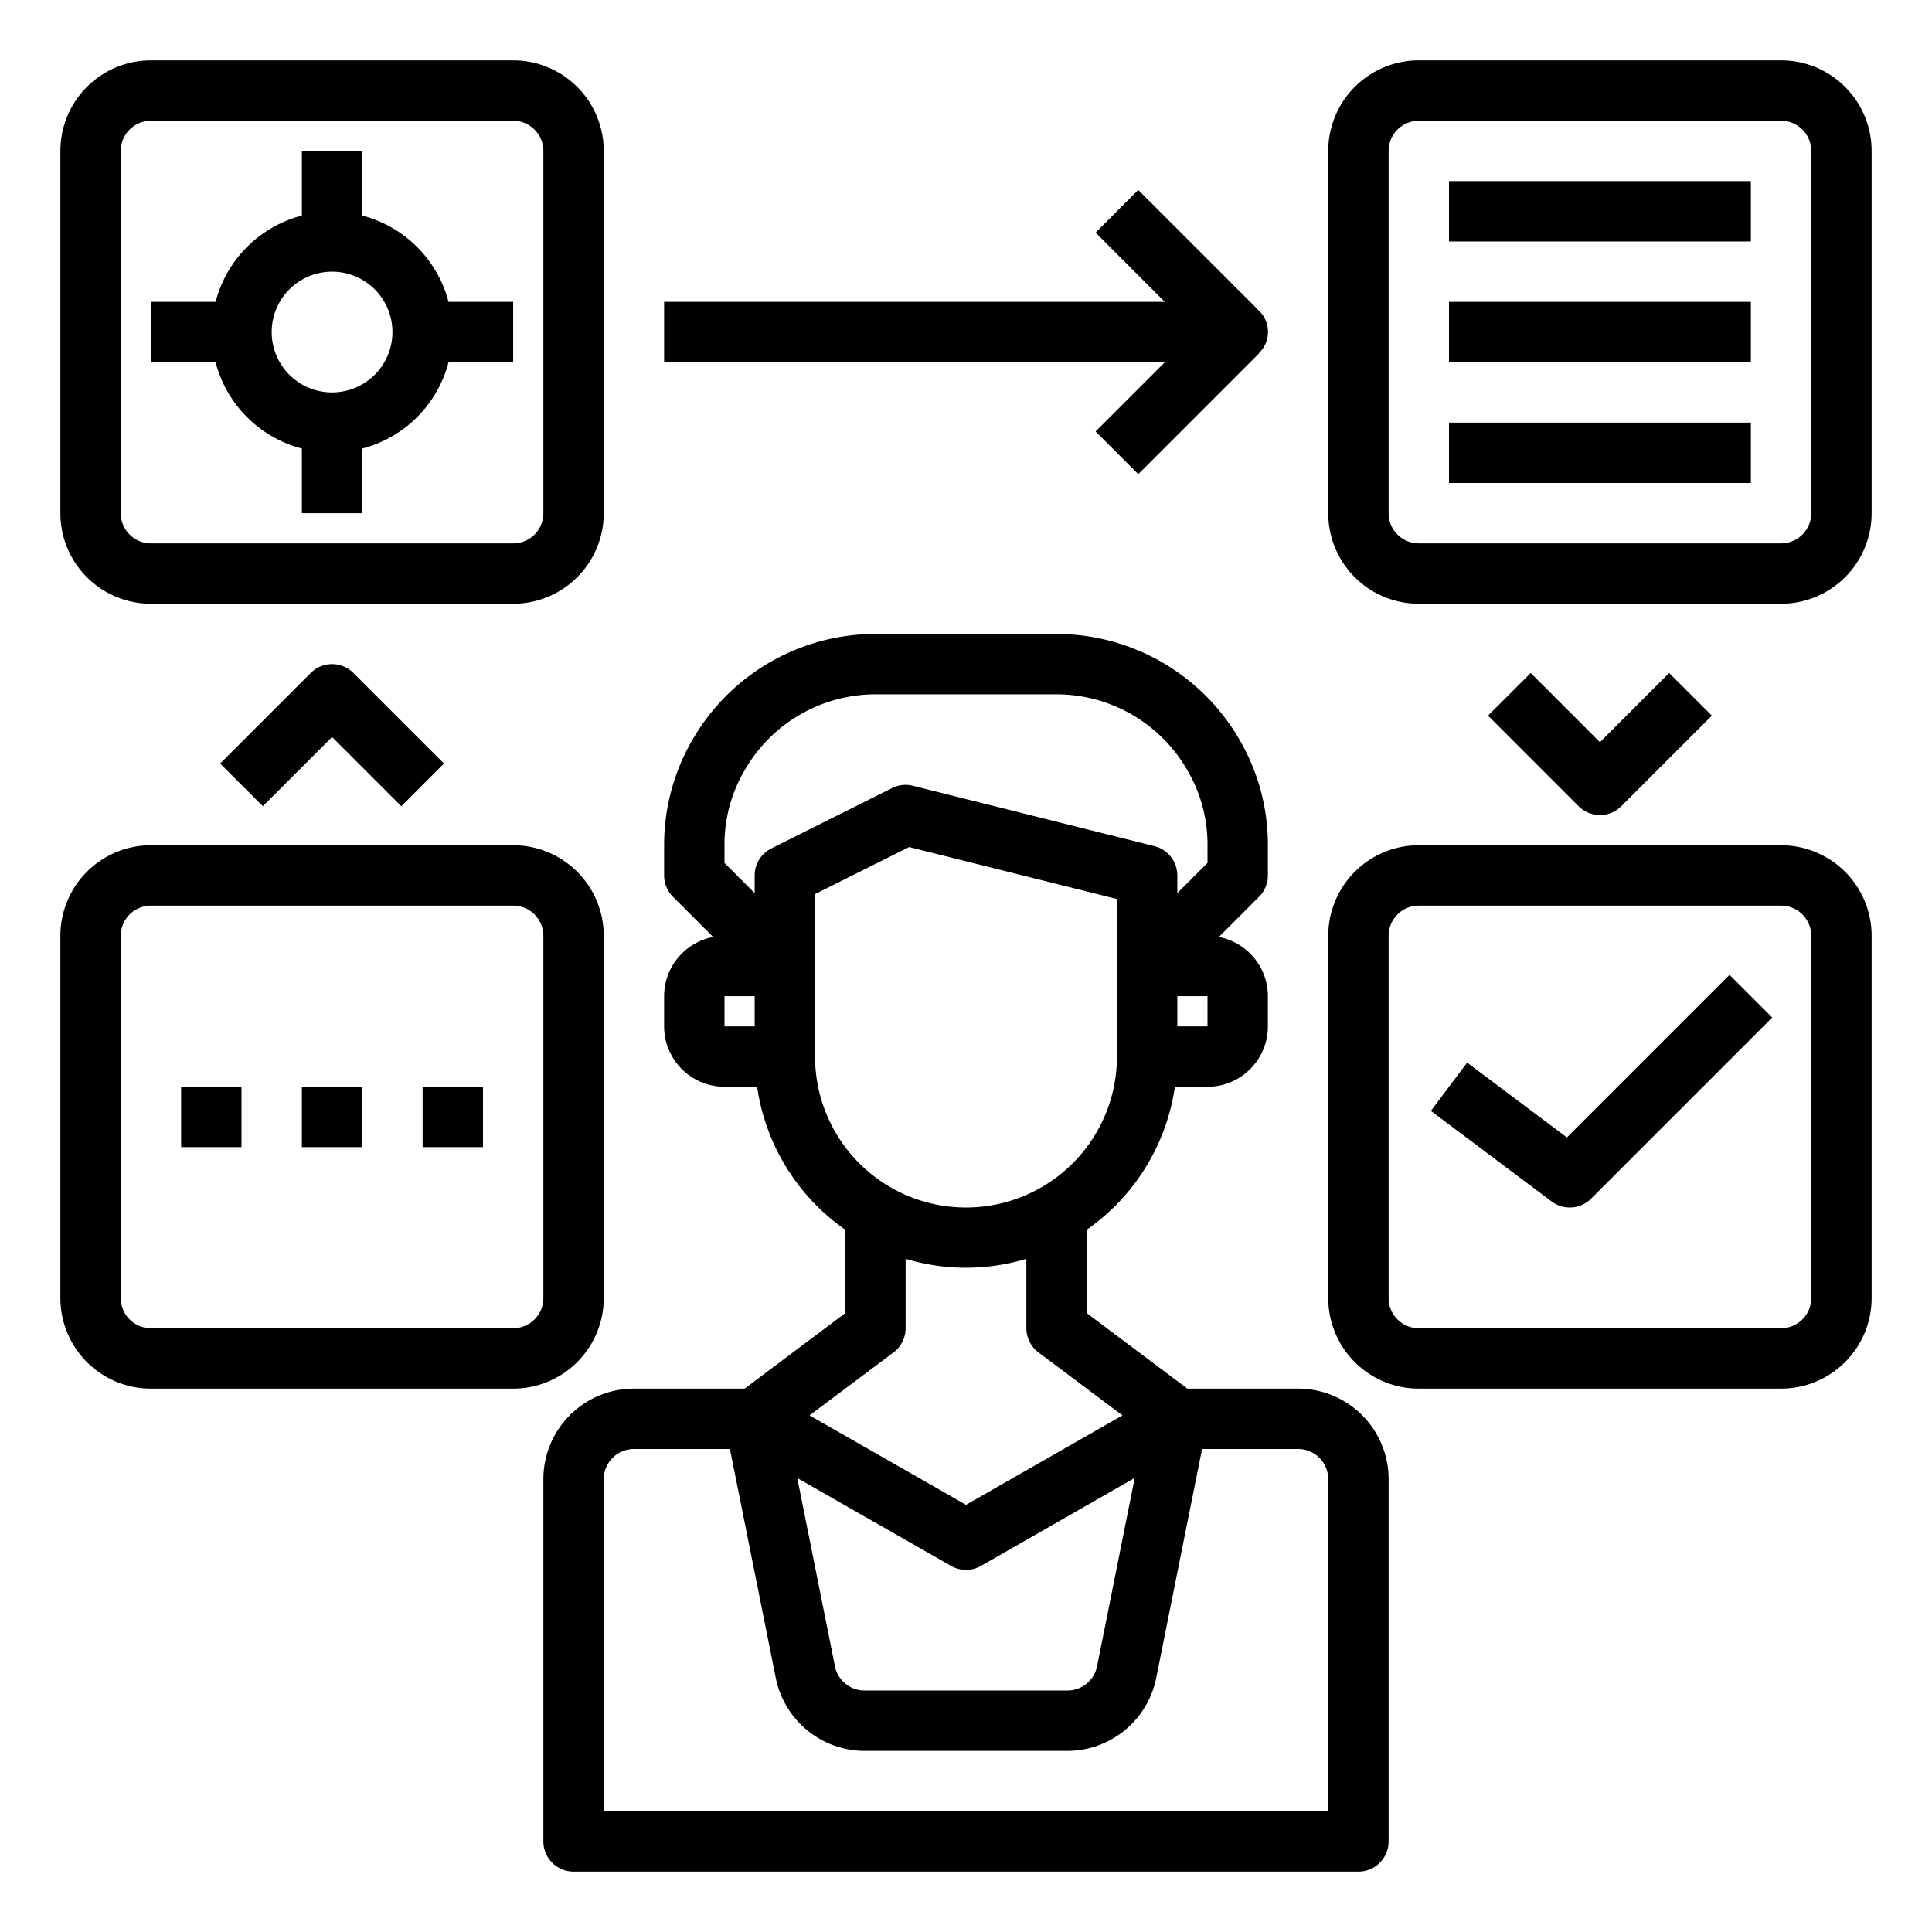 <?xml version="1.0"?>
<svg xmlns="http://www.w3.org/2000/svg" viewBox="0 0 64 64" width="512" height="512"><g id="Workflow"><path d="M43,46H39.333L36,43.5V40.736A7,7,0,0,0,38.92,36H40a2,2,0,0,0,2-2V33a2,2,0,0,0-1.624-1.962l1.331-1.331A1,1,0,0,0,42,29V28a6.9,6.9,0,0,0-.942-3.5A7.01,7.01,0,0,0,35,21H29a7,7,0,0,0-6.052,3.491A6.908,6.908,0,0,0,22,28v1a1,1,0,0,0,.293.707l1.331,1.331A2,2,0,0,0,22,33v1a2,2,0,0,0,2,2h1.08A7,7,0,0,0,28,40.736V43.5L24.667,46H21a3,3,0,0,0-3,3V61a1,1,0,0,0,1,1H45a1,1,0,0,0,1-1V49A3,3,0,0,0,43,46ZM40,34H39V33h1ZM24,28a4.841,4.841,0,0,1,.677-2.5A5,5,0,0,1,29,23h6a5,5,0,0,1,4.329,2.509A4.831,4.831,0,0,1,40,28v.586l-1,1V29a1,1,0,0,0-.758-.97l-8-2a.99.99,0,0,0-.689.075l-4,2A1,1,0,0,0,25,29v.586l-1-1Zm0,5h1v1H24Zm3,2V29.618l3.116-1.558L37,29.781V35a5,5,0,0,1-10,0Zm2.6,9.8A1,1,0,0,0,30,44v-2.3a6.927,6.927,0,0,0,4,0V44a1,1,0,0,0,.4.8l2.783,2.087L32,49.849l-5.183-2.962Zm7.989,4.158L36.341,55.2a1,1,0,0,1-.981.8H28.64a1,1,0,0,1-.981-.8l-1.248-6.238,5.093,2.91a1,1,0,0,0,.992,0ZM44,60H20V49a1,1,0,0,1,1-1h3.18L25.7,55.588A3.008,3.008,0,0,0,28.64,58h6.72A3.008,3.008,0,0,0,38.3,55.589L39.82,48H43a1,1,0,0,1,1,1Z"/><path d="M59,2H47a3,3,0,0,0-3,3V17a3,3,0,0,0,3,3H59a3,3,0,0,0,3-3V5A3,3,0,0,0,59,2Zm1,15a1,1,0,0,1-1,1H47a1,1,0,0,1-1-1V5a1,1,0,0,1,1-1H59a1,1,0,0,1,1,1Z"/><path d="M51.906,37.68,48.6,35.2l-1.2,1.6,4,3a1,1,0,0,0,1.307-.093l6-6-1.414-1.414Z"/><path d="M5,20H17a3,3,0,0,0,3-3V5a3,3,0,0,0-3-3H5A3,3,0,0,0,2,5V17A3,3,0,0,0,5,20ZM4,5A1,1,0,0,1,5,4H17a1,1,0,0,1,1,1V17a1,1,0,0,1-1,1H5a1,1,0,0,1-1-1Z"/><path d="M20,43V31a3,3,0,0,0-3-3H5a3,3,0,0,0-3,3V43a3,3,0,0,0,3,3H17A3,3,0,0,0,20,43Zm-2,0a1,1,0,0,1-1,1H5a1,1,0,0,1-1-1V31a1,1,0,0,1,1-1H17a1,1,0,0,1,1,1Z"/><path d="M10,14.858V17h2V14.858A3.991,3.991,0,0,0,14.858,12H17V10H14.858A3.991,3.991,0,0,0,12,7.142V5H10V7.142A3.991,3.991,0,0,0,7.142,10H5v2H7.142A3.991,3.991,0,0,0,10,14.858ZM11,9a2,2,0,1,1-2,2A2,2,0,0,1,11,9Z"/><path d="M36.293,14.293l1.414,1.414,4-4L41.7,11.7a.974.974,0,0,0,.006-1.408l-4-4L36.293,7.707,38.586,10H22v2H38.586Z"/><path d="M10.293,22.293l-3,3,1.414,1.414L11,24.414l2.293,2.293,1.414-1.414-3-3A1,1,0,0,0,10.293,22.293Z"/><path d="M59,28H47a3,3,0,0,0-3,3V43a3,3,0,0,0,3,3H59a3,3,0,0,0,3-3V31A3,3,0,0,0,59,28Zm1,15a1,1,0,0,1-1,1H47a1,1,0,0,1-1-1V31a1,1,0,0,1,1-1H59a1,1,0,0,1,1,1Z"/><path d="M53.707,26.707l3-3-1.414-1.414L53,24.586l-2.293-2.293-1.414,1.414,3,3a1,1,0,0,0,1.414,0Z"/><rect x="48" y="6" width="10" height="2"/><rect x="48" y="10" width="10" height="2"/><rect x="48" y="14" width="10" height="2"/><rect x="10" y="36" width="2" height="2"/><rect x="14" y="36" width="2" height="2"/><rect x="6" y="36" width="2" height="2"/></g></svg>
